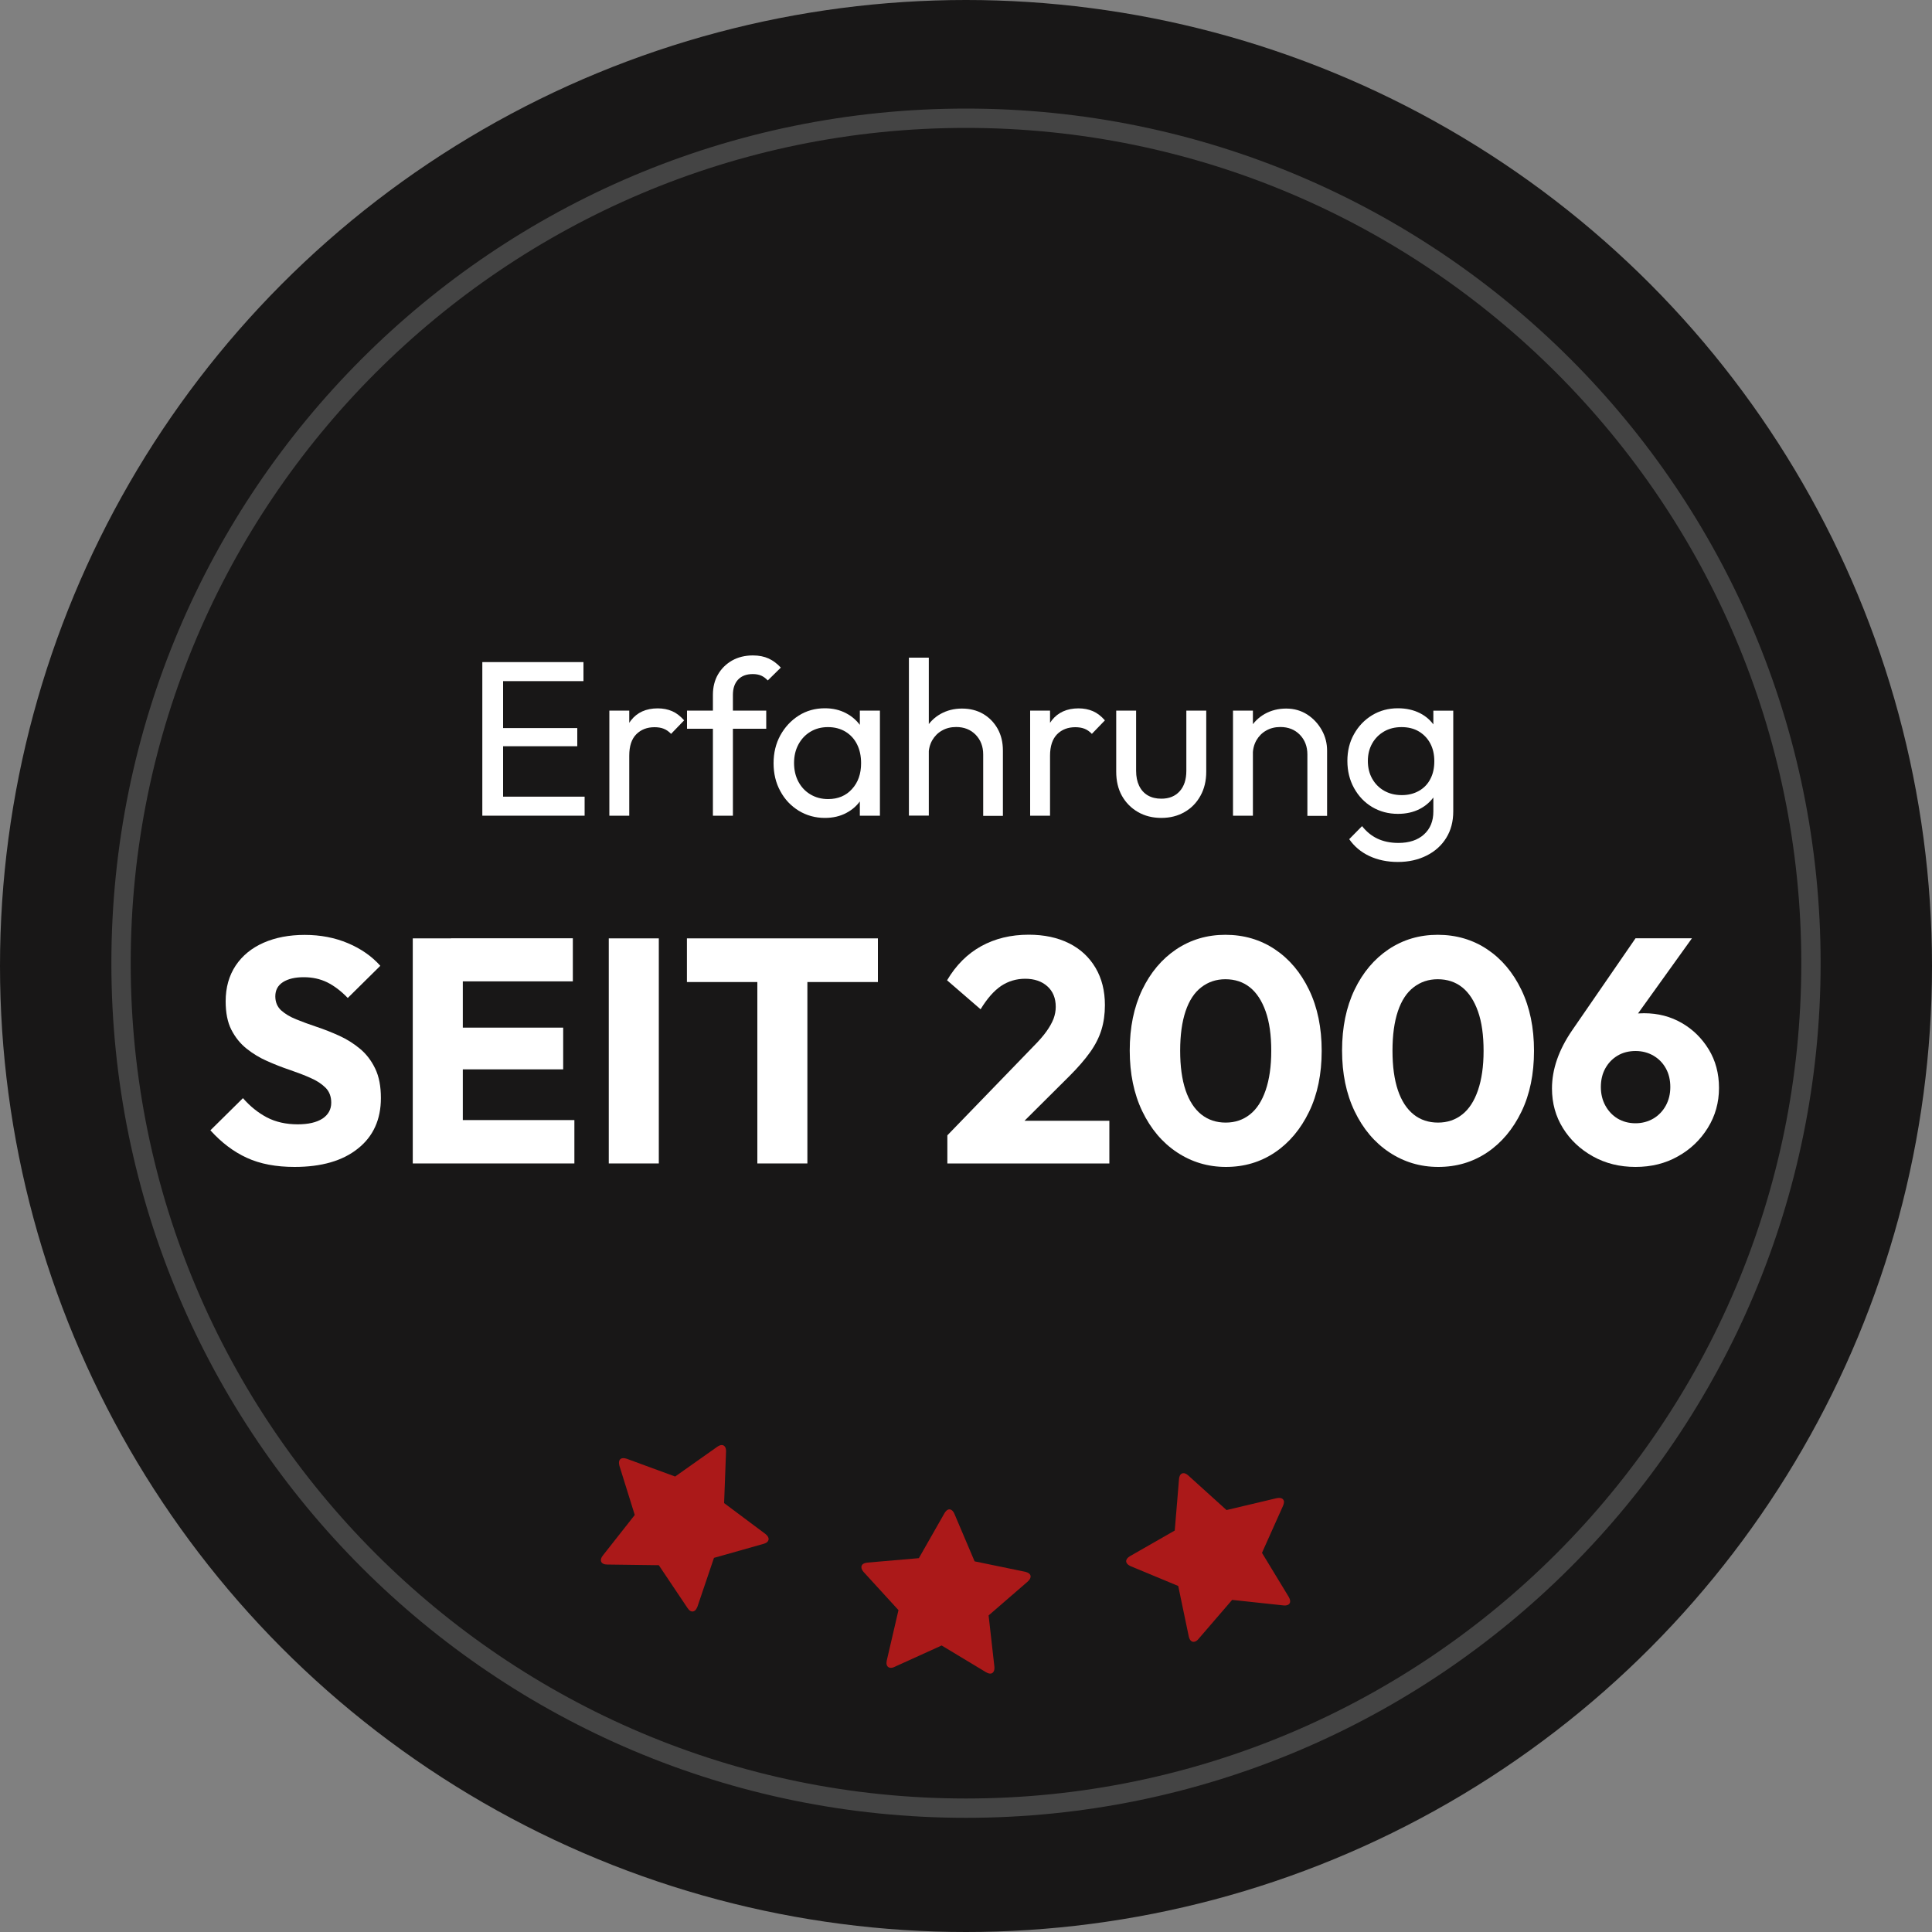 <svg enable-background="new 0 0 200 200" viewBox="0 0 200 200" xmlns="http://www.w3.org/2000/svg"><rect x="0" y="0" width="200" height="200" fill="#808080" stroke="none"/><circle cx="100" cy="100" fill="#181717" r="100"/><path d="m100 187.17c-48.23 0-87.47-39.24-87.47-87.47s39.24-87.47 87.47-87.47 87.47 39.24 87.47 87.47-39.24 87.47-87.47 87.47z" fill="#181717"/><path d="m100 13.24c47.68 0 86.47 38.79 86.47 86.47s-38.79 86.47-86.47 86.47-86.47-38.79-86.47-86.47c0-47.69 38.79-86.47 86.47-86.47m0-2c-48.86 0-88.47 39.61-88.47 88.47s39.61 88.47 88.47 88.47 88.47-39.61 88.47-88.47c0-48.87-39.61-88.47-88.47-88.47z" fill="#444"/><path d="m79.04 159.82-5.13 1.45-1.71 5.05c-.03.07-.06.12-.09.19-.13.24-.36.4-.63.26-.13-.07-.23-.19-.31-.31l-2.97-4.43-5.34-.07c-.16 0-.3-.02-.43-.09-.27-.14-.27-.43-.14-.67.04-.07.08-.12.12-.18l3.3-4.19-1.59-5.1c-.04-.18-.08-.4.01-.57.15-.28.5-.23.75-.15l5.01 1.84 4.36-3.08c.18-.13.44-.25.66-.13.21.12.26.4.25.62l-.2 5.34 4.27 3.19c.2.16.44.43.29.71-.09.18-.3.27-.48.32z" fill="#ab1919"/><path d="m106.38 163.73-4.04 3.5.6 5.31c.01.07 0 .14 0 .21-.02.27-.16.52-.46.5-.15-.01-.29-.07-.42-.15l-4.58-2.76-4.87 2.21c-.14.07-.28.11-.43.1-.31-.02-.43-.28-.41-.55.01-.07.02-.14.03-.21l1.21-5.21-3.61-3.95c-.12-.14-.24-.33-.23-.52.02-.32.35-.42.62-.45l5.33-.46 2.65-4.65c.11-.19.3-.42.54-.4s.41.26.49.46l2.09 4.92 5.24 1.08c.25.06.58.2.56.52-.02.2-.17.37-.31.5z" fill="#ab1919"/><path d="m132.82 155.88-2.18 4.87 2.77 4.56c.04.07.06.12.09.19.1.25.08.54-.21.65-.14.05-.29.06-.44.04l-5.3-.57-3.48 4.04c-.1.12-.21.22-.35.27-.28.11-.5-.07-.6-.33-.03-.07-.04-.13-.06-.2l-1.09-5.22-4.93-2.05c-.17-.08-.36-.2-.43-.37-.12-.29.14-.53.37-.67l4.63-2.65.44-5.32c.02-.22.09-.5.32-.59s.48.06.64.21l3.96 3.58 5.19-1.23c.25-.05.61-.06.73.24.07.16 0 .37-.07.55z" fill="#ab1919"/><g fill="#fff"><path d="m49.93 84.44v-15.9h2.15v15.9zm1.47-13.93v-1.97h9v1.97zm0 6.74v-1.88h8.36v1.88zm0 7.19v-1.97h9.12v1.97z"/><path d="m63.08 84.44v-10.88h2.06v10.88zm2.06-6.21-.78-.34c0-1.39.32-2.5.96-3.32s1.56-1.24 2.77-1.24c.55 0 1.05.1 1.49.29s.85.51 1.24.95l-1.35 1.4c-.23-.24-.48-.42-.76-.53-.27-.11-.6-.16-.96-.16-.76 0-1.39.24-1.88.73s-.73 1.23-.73 2.22z"/><path d="m71.12 75.44v-1.88h8.2v1.88zm2.68 9v-12.51c0-.81.18-1.52.53-2.12s.84-1.08 1.45-1.43c.62-.35 1.34-.53 2.16-.53.63 0 1.17.11 1.63.32s.88.53 1.26.94l-1.35 1.33c-.2-.21-.42-.38-.66-.49s-.54-.17-.89-.17c-.66 0-1.16.19-1.52.57s-.54.91-.54 1.58v12.51z"/><path d="m85.39 84.67c-.99 0-1.89-.25-2.7-.74-.81-.5-1.45-1.17-1.91-2.03-.47-.85-.7-1.82-.7-2.89s.23-2.03.7-2.89c.47-.85 1.1-1.53 1.9-2.04s1.71-.76 2.71-.76c.82 0 1.56.17 2.21.52.65.34 1.17.82 1.57 1.42s.62 1.3.66 2.1v3.28c-.05.78-.26 1.47-.65 2.08s-.91 1.09-1.56 1.43c-.65.35-1.39.52-2.23.52zm.34-1.95c1.02 0 1.85-.35 2.47-1.04.63-.69.94-1.58.94-2.67 0-.75-.14-1.4-.42-1.96s-.68-.99-1.2-1.31c-.52-.31-1.12-.47-1.81-.47s-1.29.16-1.82.48-.94.76-1.24 1.32-.45 1.19-.45 1.91c0 .73.15 1.38.45 1.94s.71 1 1.25 1.32 1.14.48 1.83.48zm3.28 1.72v-2.93l.39-2.66-.39-2.63v-2.66h2.08v10.88z"/><path d="m94.09 84.44v-16.36h2.06v16.35h-2.06zm7.69 0v-6.34c0-.82-.26-1.5-.78-2.04-.52-.53-1.19-.8-2.02-.8-.55 0-1.04.12-1.47.37-.43.24-.76.58-1.01 1.01-.24.43-.37.92-.37 1.47l-.85-.48c0-.82.18-1.56.55-2.2s.88-1.15 1.53-1.52c.66-.37 1.4-.56 2.22-.56s1.55.18 2.19.55c.63.37 1.13.88 1.5 1.53.37.66.55 1.41.55 2.27v6.76h-2.04z"/><path d="m106.64 84.44v-10.88h2.06v10.88zm2.06-6.21-.78-.34c0-1.39.32-2.5.96-3.32s1.57-1.24 2.77-1.24c.55 0 1.05.1 1.49.29s.85.51 1.24.95l-1.35 1.4c-.23-.24-.48-.42-.76-.53s-.6-.16-.96-.16c-.76 0-1.39.24-1.88.73-.48.49-.73 1.23-.73 2.22z"/><path d="m120.22 84.67c-.9 0-1.71-.2-2.42-.61s-1.26-.97-1.66-1.68c-.4-.72-.59-1.55-.59-2.5v-6.32h2.06v6.23c0 .6.1 1.11.31 1.55s.51.77.9 1c.4.23.86.34 1.4.34.81 0 1.44-.26 1.9-.77s.69-1.22.69-2.12v-6.23h2.06v6.32c0 .95-.2 1.78-.6 2.5s-.94 1.28-1.64 1.68c-.69.4-1.49.61-2.41.61z"/><path d="m127.64 84.44v-10.88h2.06v10.88zm7.7 0v-6.34c0-.82-.26-1.5-.78-2.04-.52-.53-1.19-.8-2.02-.8-.55 0-1.04.12-1.47.37-.43.24-.76.58-1.01 1.01-.24.43-.37.92-.37 1.47l-.85-.48c0-.82.18-1.56.55-2.2s.88-1.15 1.53-1.52c.66-.37 1.4-.56 2.22-.56.83 0 1.55.21 2.19.62.63.41 1.13.95 1.5 1.61s.55 1.37.55 2.12v6.76h-2.04z"/><path d="m144.71 84.25c-.99 0-1.88-.24-2.67-.71s-1.41-1.13-1.87-1.96-.69-1.77-.69-2.81.23-1.97.69-2.78c.46-.82 1.08-1.47 1.87-1.95s1.68-.72 2.67-.72c.86 0 1.61.17 2.27.5s1.18.81 1.57 1.41.6 1.31.63 2.12v2.89c-.05.79-.26 1.49-.65 2.1-.39.6-.91 1.07-1.57 1.41-.67.34-1.41.5-2.25.5zm0 4.98c-1.11 0-2.1-.21-2.97-.62-.86-.41-1.55-.99-2.07-1.74l1.33-1.35c.44.56.97 1 1.58 1.29s1.34.45 2.18.45c1.11 0 2-.29 2.65-.88s.97-1.38.97-2.37v-2.7l.37-2.45-.37-2.43v-2.86h2.06v10.43c0 1.04-.24 1.95-.72 2.73s-1.15 1.39-2.02 1.83-1.86.67-2.99.67zm.41-6.92c.67 0 1.26-.15 1.77-.44s.91-.7 1.18-1.23c.28-.53.41-1.14.41-1.84s-.14-1.32-.42-1.84c-.28-.53-.68-.94-1.18-1.24s-1.1-.45-1.79-.45-1.29.15-1.81.45-.93.71-1.23 1.24-.45 1.13-.45 1.82.15 1.3.45 1.83.71.95 1.24 1.25 1.14.45 1.83.45z"/><path d="m30.49 120.8c-1.91 0-3.56-.31-4.93-.94-1.38-.63-2.63-1.58-3.78-2.85l3.37-3.33c.75.86 1.58 1.52 2.49 2 .91.47 1.97.71 3.18.71 1.1 0 1.95-.2 2.56-.59.6-.4.91-.95.91-1.65 0-.64-.2-1.16-.59-1.55-.4-.4-.92-.74-1.57-1.02-.65-.29-1.36-.56-2.15-.83-.78-.26-1.56-.57-2.33-.91s-1.48-.77-2.13-1.29-1.17-1.17-1.57-1.95-.59-1.77-.59-2.95c0-1.43.35-2.66 1.04-3.7.69-1.03 1.66-1.82 2.89-2.36s2.65-.81 4.26-.81c1.63 0 3.12.29 4.47.86s2.47 1.35 3.35 2.34l-3.37 3.33c-.7-.73-1.41-1.26-2.13-1.62-.72-.35-1.52-.53-2.43-.53-.9 0-1.62.17-2.15.51s-.79.83-.79 1.47c0 .59.2 1.07.59 1.44.4.36.92.68 1.57.94s1.36.53 2.15.79c.78.26 1.56.57 2.33.92s1.48.8 2.13 1.34 1.17 1.22 1.57 2.05.59 1.84.59 3.05c0 2.22-.79 3.97-2.38 5.23-1.58 1.27-3.77 1.9-6.56 1.9z"/><path d="m42.73 120.44v-23.3h5.18v23.3zm3.96-18.85v-4.46h12.61v4.46zm0 9.11v-4.32h11.61v4.32zm0 9.74v-4.49h12.77v4.49z"/><path d="m63.02 120.44v-23.3h5.18v23.3z"/><path d="m71.11 101.66v-4.52h19.77v4.52zm7.29 18.78v-22.97h5.18v22.97z"/><path d="m98.07 117.53 8.94-9.24c.55-.55.99-1.06 1.32-1.52s.57-.9.73-1.3c.15-.41.23-.82.23-1.24 0-.9-.29-1.61-.87-2.13s-1.35-.78-2.29-.78c-.92 0-1.75.25-2.49.74-.74.5-1.45 1.3-2.13 2.42l-3.47-3c.92-1.56 2.1-2.74 3.53-3.53s3.07-1.19 4.92-1.19c1.61 0 3 .3 4.18.89s2.09 1.44 2.74 2.54.97 2.39.97 3.86c0 .92-.12 1.78-.36 2.56s-.63 1.55-1.17 2.31-1.26 1.59-2.16 2.49l-6.2 6.17zm0 2.91v-2.9l4.39-1.52h12.38v4.42z"/><path d="m126.91 120.8c-1.87 0-3.56-.51-5.08-1.52s-2.71-2.43-3.58-4.24-1.3-3.91-1.3-6.29c0-2.4.43-4.49 1.29-6.29.86-1.79 2.04-3.19 3.53-4.19 1.5-1 3.19-1.5 5.08-1.5 1.91 0 3.62.5 5.12 1.5s2.68 2.4 3.55 4.21 1.3 3.91 1.3 6.3c0 2.4-.43 4.5-1.3 6.3s-2.05 3.21-3.53 4.21c-1.5 1.01-3.19 1.51-5.08 1.51zm-.03-4.59c.97 0 1.8-.28 2.51-.84s1.25-1.4 1.63-2.51.58-2.47.58-4.07c0-1.63-.19-2.99-.58-4.09s-.93-1.93-1.63-2.49-1.55-.84-2.54-.84c-.95 0-1.78.28-2.49.83-.72.55-1.26 1.38-1.63 2.48s-.56 2.46-.56 4.09.19 2.99.56 4.09.92 1.94 1.63 2.51c.71.56 1.55.84 2.52.84z"/><path d="m148.89 120.8c-1.87 0-3.56-.51-5.08-1.52s-2.71-2.43-3.58-4.24-1.3-3.91-1.3-6.29c0-2.4.43-4.49 1.29-6.29.86-1.79 2.04-3.19 3.53-4.19 1.5-1 3.19-1.5 5.08-1.5 1.91 0 3.62.5 5.12 1.5s2.68 2.4 3.55 4.21 1.3 3.91 1.3 6.3c0 2.4-.43 4.5-1.3 6.3s-2.05 3.21-3.53 4.21c-1.5 1.01-3.19 1.51-5.08 1.51zm-.03-4.59c.97 0 1.8-.28 2.51-.84s1.25-1.4 1.63-2.51.58-2.47.58-4.07c0-1.63-.19-2.99-.58-4.09s-.93-1.93-1.63-2.49-1.55-.84-2.54-.84c-.95 0-1.78.28-2.49.83-.72.55-1.26 1.38-1.63 2.48s-.56 2.46-.56 4.09.19 2.99.56 4.09.92 1.94 1.63 2.51c.7.56 1.55.84 2.52.84z"/><path d="m169.31 120.8c-1.63 0-3.1-.36-4.41-1.09s-2.34-1.7-3.1-2.92-1.14-2.59-1.14-4.11c0-1.98.69-3.98 2.08-6.01l6.57-9.54h5.84l-7.29 10.16-1.95.17c.31-.53.63-.98.97-1.37.34-.38.78-.68 1.3-.89.53-.21 1.2-.31 2.01-.31 1.45 0 2.75.34 3.91 1.01s2.08 1.58 2.79 2.74c.7 1.15 1.06 2.48 1.06 3.98 0 1.52-.39 2.9-1.16 4.14s-1.8 2.23-3.1 2.95c-1.29.73-2.75 1.09-4.38 1.09zm0-4.52c.68 0 1.3-.17 1.85-.49.55-.33.98-.78 1.29-1.35s.46-1.21.46-1.91c0-.73-.15-1.37-.46-1.93s-.74-1-1.29-1.32-1.17-.48-1.85-.48c-.7 0-1.33.16-1.86.48-.54.32-.96.76-1.27 1.32s-.46 1.2-.46 1.93c0 .7.15 1.34.46 1.91s.73 1.02 1.27 1.35c.54.32 1.16.49 1.86.49z"/></g></svg>